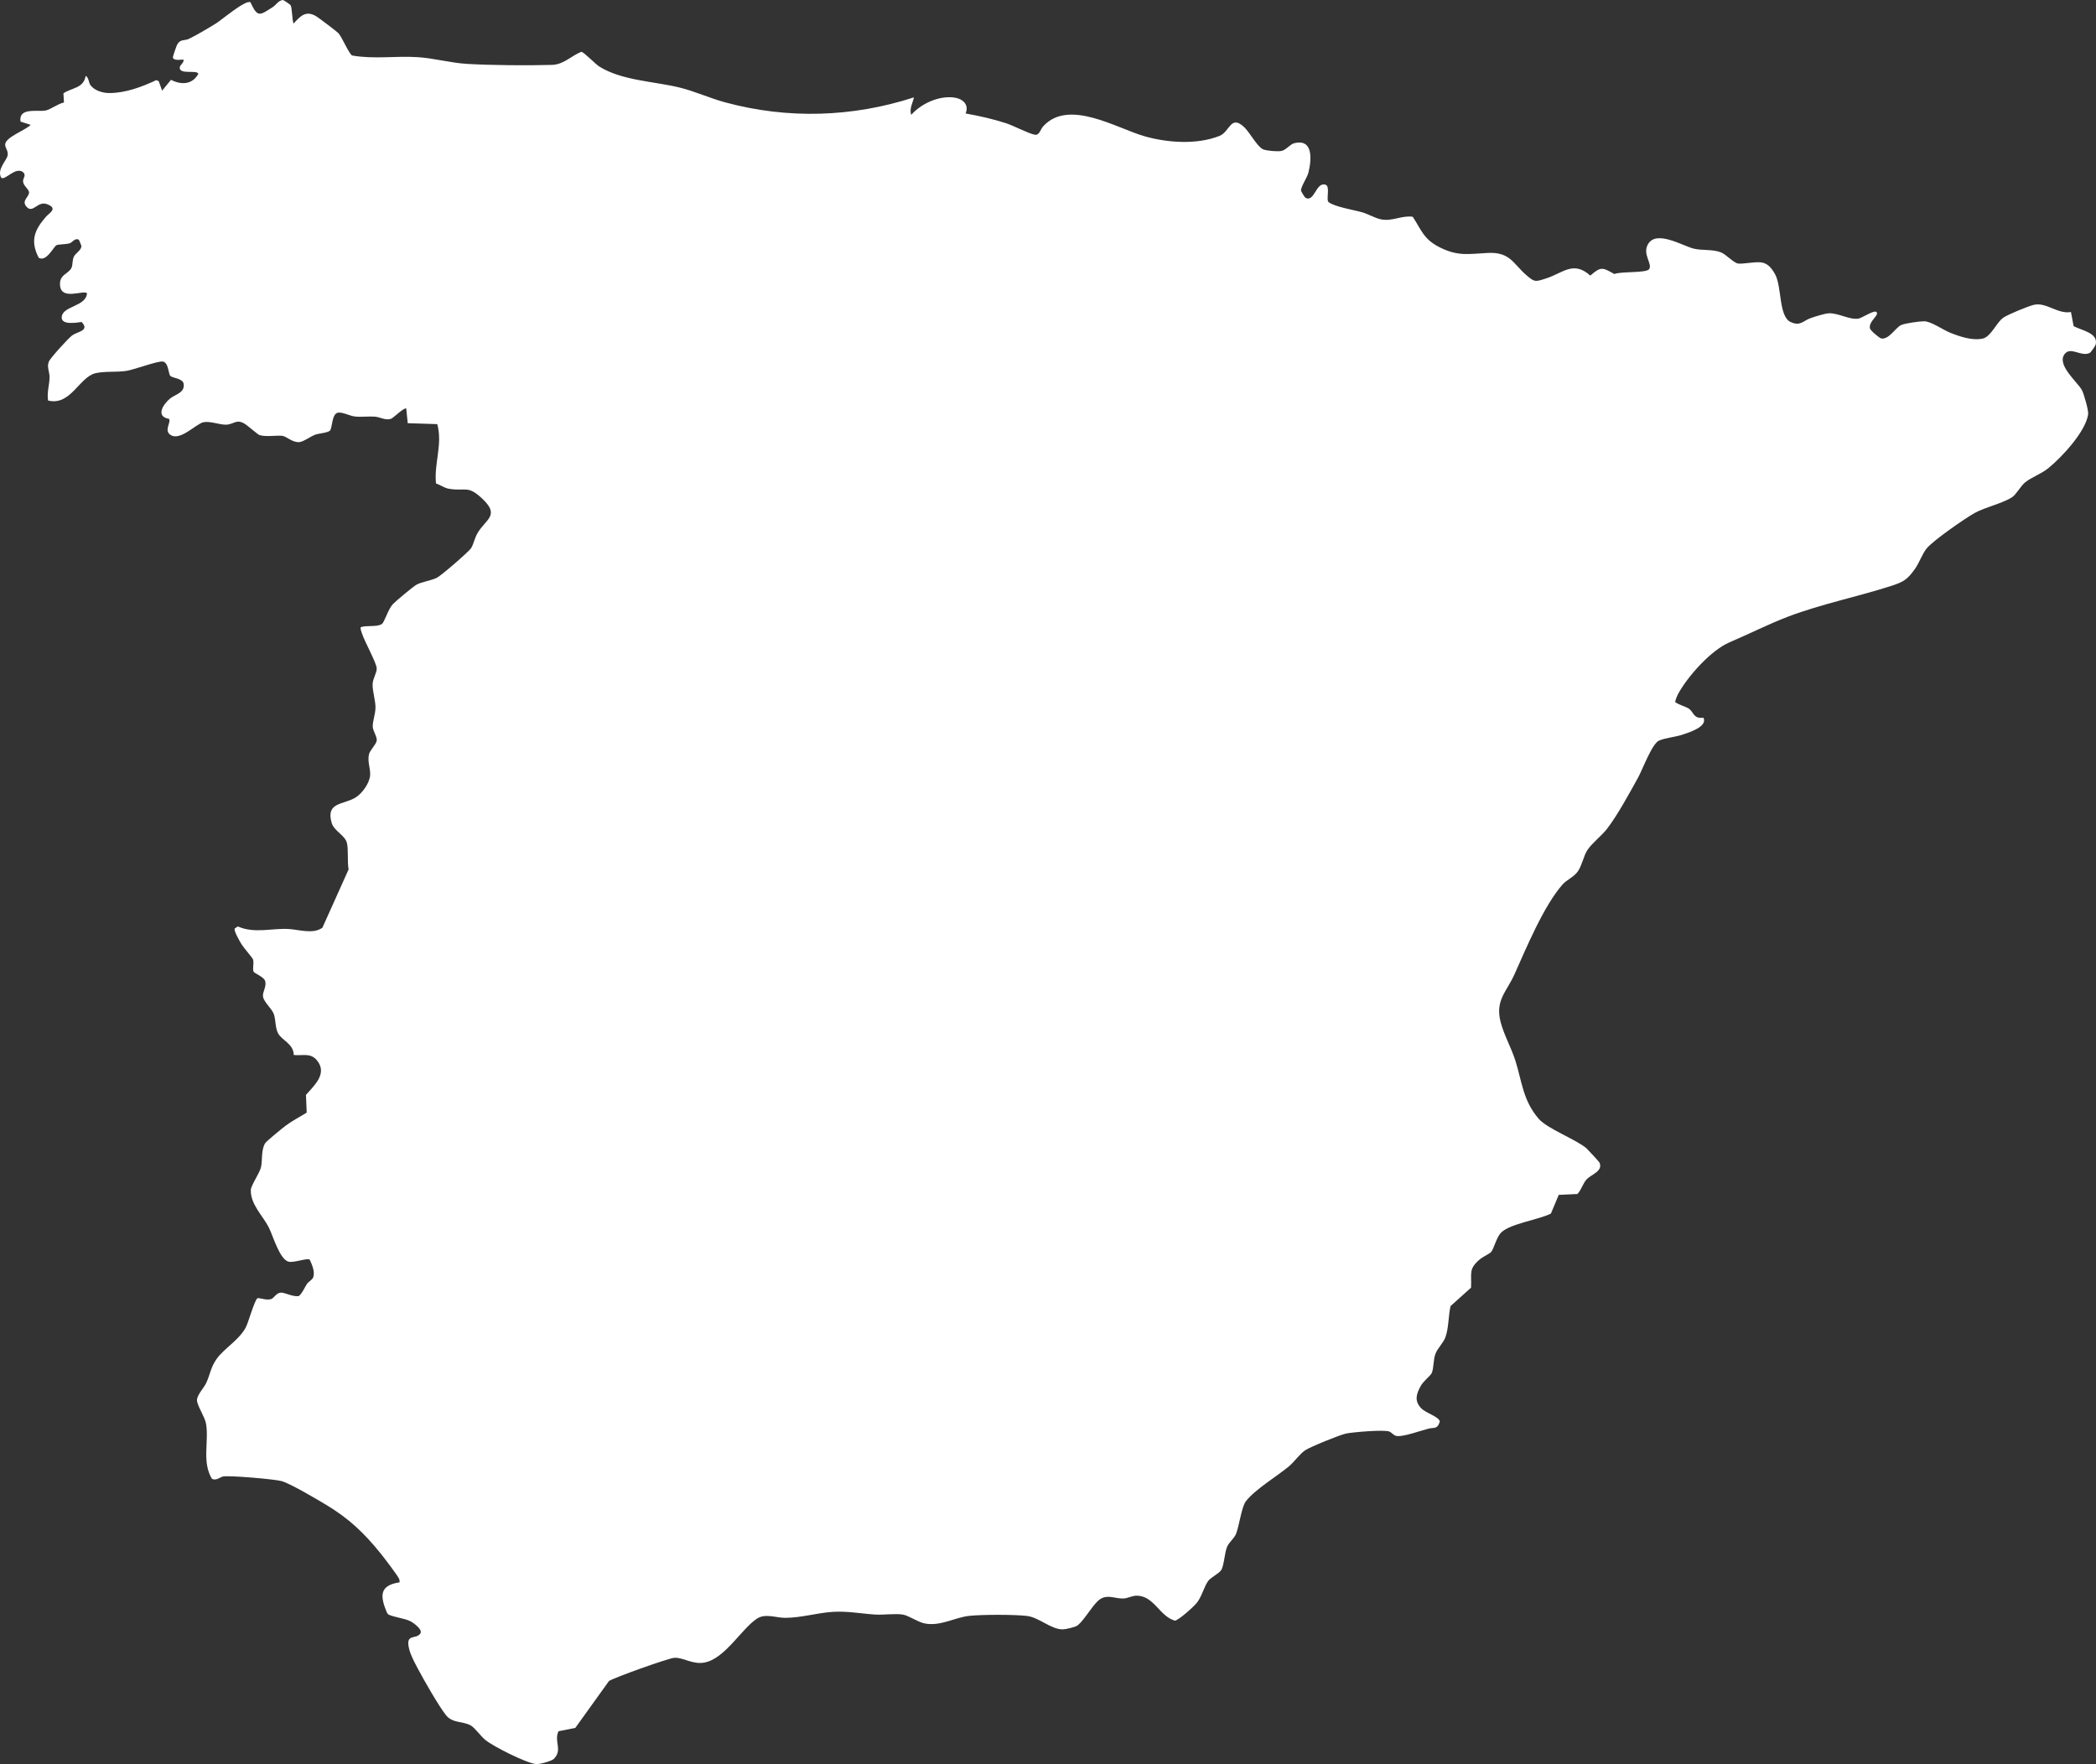 <?xml version="1.0" encoding="UTF-8"?>
<svg id="Ebene_2" data-name="Ebene 2" xmlns="http://www.w3.org/2000/svg" viewBox="0 0 374.812 315.459">
  <rect x="0" y="0" width="374.812" height="315.459" fill="#333333" stroke="none"/>
  <defs>
    <style>
      .cls-1 {
        fill: #fff;
      }
    </style>
  </defs>
  <g id="Ebene_1-2" data-name="Ebene 1">
    <path class="cls-1" d="M51.957.918c.306.525.249,2.562.541,3.301,1.206-1.347,2.203-2.425,4.058-1.301.422.255,3.687,2.714,3.951,3.004.687.755,1.918,3.767,2.474,4.003,3.839.687,7.819.047,11.7.294,2.955.188,5.905,1.038,8.868,1.207,4.529.258,10.601.299,15.121.179,2.156-.057,3.398-1.576,5.284-2.345.419.011,2.52,2.192,3.152,2.596,4.008,2.562,9.894,2.683,14.431,3.799,2.74.674,5.375,1.898,8.146,2.648,11.175,3.027,22.749,2.675,33.753-.893-.212.995-.875,2.066-.479,3.119,1.756-1.977,4.756-3.363,7.438-3.118,1.629.149,2.984,1.185,2.277,2.878,2.446.44,4.883.982,7.249,1.75,1.313.426,4.143,1.911,5.165,2.054.805.113.931-.926,1.49-1.535,4.551-4.957,13.116.391,18.118,1.814,4.096,1.165,9.338,1.535,13.376-.066,1.888-.749,1.98-3.936,4.497-1.495.872.846,2.33,3.501,3.304,3.892.678.273,2.57.427,3.285.291.774-.147,1.564-1.195,2.226-1.369,3.506-.922,3.158,2.948,2.597,5.234-.221.9-1.37,2.509-1.324,3.236.01.156.694,1.217.757,1.253,1.656.959,1.894-2.905,3.635-2.311.878.3.028,2.716.544,3.109,1.127.859,4.513,1.386,6.036,1.826,1.045.302,2.272,1.041,3.308,1.248,2.083.416,3.607-.722,5.691-.464,1.602,2.457,1.957,3.992,4.716,5.412,3.38,1.739,5.291,1.222,8.757,1.06,3.949-.185,4.492,1.924,6.843,3.97,1.501,1.306,1.62,1.195,3.489.605,3.049-.962,4.903-3.261,7.949-.521,1.917-1.653,2.151-1.487,4.305-.279,1.119-.503,5.724-.141,6.22-.878.644-.957-1.287-2.672-.183-4.5,1.532-2.538,6.22.368,8.147.833,1.556.375,3.347.076,4.855.662.965.375,2.238,1.855,3.059,2,.773.137,2.852-.317,4.031-.214,1.275.112,2.015,1.048,2.627,2.17,1.206,2.21.612,7.523,2.765,8.509,1.759.806,2.224-.235,3.599-.708.789-.271,2.48-.819,3.244-.853,1.653-.074,3.643,1.177,5.246.958.642-.088,2.846-1.607,3.257-1.189.575.585-1.464,1.657-1.159,2.95.084.356,1.68,1.728,2.039,1.785,1.361.215,2.493-1.893,3.508-2.389.68-.333,3.331-.69,4.131-.69,1.234,0,3.392,1.544,4.68,2.057,1.712.682,3.975,1.45,5.822,1.033,1.465-.331,2.483-2.943,3.687-3.749.842-.563,4.39-2.027,5.402-2.272,2.254-.547,4.254,1.694,6.672,1.276l.474,2.524c1.385.77,4.404,1.176,3.958,3.263-.05.232-.867,1.43-1.071,1.529-1.538.747-3.333-1.149-4.431.127-1.665,1.935,2.285,5.099,3.039,6.54.35.669,1.199,3.63,1.104,4.303-.438,3.099-4.731,7.704-7.147,9.661-1.265,1.025-3.035,1.614-4.165,2.552-.704.584-1.577,2.129-2.223,2.574-1.6,1.1-4.867,1.821-6.738,2.857-1.786.989-7.342,4.865-8.569,6.304-.782.917-1.338,2.578-2.097,3.66-1.375,1.959-2.087,2.38-4.334,3.102-6.025,1.936-12.371,3.208-18.304,5.444-3.351,1.263-7.082,3.151-10.509,4.603-3.341,1.415-7.481,6.053-9.232,9.239-.144.261-.611,1.331-.499,1.49.64.498,1.969.797,2.507,1.223.825.654.723,1.759,2.522,1.558.769,1.586-2.527,2.615-3.72,3.016-1.281.43-3.082.579-4.217,1.065-1.261.54-2.958,5.171-3.733,6.577-1.519,2.756-3.74,6.844-5.616,9.256-.904,1.162-2.682,2.545-3.463,3.734-.695,1.058-.962,2.735-1.706,3.812-.698,1.011-2.022,1.532-2.747,2.357-3.371,3.834-6.488,11.368-8.589,16.052-1.404,3.131-3.451,4.615-2.513,8.425.571,2.319,1.933,4.71,2.646,6.949,1.212,3.806,1.342,7.144,4.177,10.456,1.527,1.785,6.63,3.674,8.528,5.266.195.164,2.276,2.41,2.349,2.568.716,1.54-1.483,2.145-2.274,2.996-.715.769-.928,1.898-1.679,2.639l-3.326.152-1.397,3.342c-2.128,1.086-7.205,1.802-8.838,3.335-.922.865-1.316,2.895-1.861,3.539-.262.31-1.485.869-1.966,1.27-2.118,1.769-1.495,2.472-1.614,5.103l-3.664,3.292c-.407,1.734-.318,3.899-.917,5.56-.368,1.02-1.421,1.993-1.796,3.001-.393,1.058-.284,2.59-.656,3.422-.216.482-1.5,1.436-1.986,2.332-.776,1.435-1.143,2.607.062,3.922.845.922,3.091,1.457,3.376,2.391-.438,1.455-.993,1.036-2.058,1.302-1.377.345-4.688,1.579-5.807,1.275-.403-.11-.753-.583-1.161-.759-.896-.386-6.556.101-7.756.353-1.092.229-6.42,2.388-7.316,2.999-.979.668-1.932,2.066-2.891,2.866-2.182,1.821-5.994,4.067-7.687,6.226-.807,1.029-1.206,4.508-1.789,5.887-.339.803-1.227,1.448-1.576,2.262-.48,1.119-.526,3.352-1.076,4.202-.364.563-1.846,1.304-2.275,1.867-.736.969-1.141,2.752-2.026,3.907-.54.705-3.189,3.082-3.944,3.246-2.758-.742-3.731-4.462-6.855-4.469-.844-.002-1.638.49-2.411.507-1.597.035-3.071-.946-4.555.462-1.119,1.062-2.439,3.416-3.583,4.333-.402.322-2.129.712-2.658.72-2.133.03-4.24-2.162-6.463-2.407-2.333-.256-7.98-.253-10.317-.001-2.532.273-5.219,1.959-8.038,1.324-1.101-.248-2.806-1.384-3.728-1.548-1.402-.25-3.487.084-5.021-.016-2.612-.17-4.985-.657-7.675-.474s-5.643,1.061-8.399,1.061c-1.67,0-3.55-.836-5.039.134-2.758,1.796-5.736,7.183-9.409,7.86-2.147.396-3.75-.938-5.387-.848-1.009.055-10.903,3.583-11.689,4.164l-6.017,8.375-3.003.594c-.858,1.859.787,3.292-.824,4.934-.397.405-2.593.998-3.162.941-1.779-.178-7.611-3.122-9.086-4.307-.782-.629-1.913-2.231-2.653-2.625-1.481-.787-3.22-.342-4.404-1.833-1.31-1.652-3.914-6.219-4.976-8.218-.535-1.007-1.281-2.389-1.567-3.47-.814-3.076,1.201-1.714,1.98-2.921.454-.702-1.322-1.961-1.881-2.217-1.035-.475-2.712-.657-3.833-1.145l-.251-.301c-1.228-2.913-1.482-4.923,2.234-5.461.019-.19.007-.362-.047-.55-.147-.515-2.773-3.919-3.319-4.599-2.962-3.686-5.689-6.269-9.755-8.716-1.609-.968-6.454-3.832-7.986-4.248-1.283-.348-9.291-1.03-10.427-.823-.583.106-1.2.81-2.012.425-1.832-3.012-.518-6.672-1.054-9.857-.198-1.175-1.563-3.19-1.62-4.153-.055-.935,1.228-2.232,1.646-3.131.705-1.518.81-2.848,1.894-4.343,1.386-1.911,3.964-3.305,5.189-5.606.465-.874,1.558-4.902,2.102-5.223.809.018,1.597.416,2.432.16.539-.165.871-1.1,1.746-1.15.647-.037,2.283.848,3.235.597.656-.586.967-1.476,1.424-2.155.26-.385.913-.733,1.073-1.084.434-.95-.157-2.349-.584-3.252-.486-.338-2.705.569-3.721.374-1.658-.318-2.873-4.761-3.631-6.207-1.097-2.092-3.264-4.1-3.179-6.635.028-.825,1.618-3.068,1.833-4.118.246-1.201,0-3.139.761-4.277.235-.351,3.076-2.672,3.629-3.088,1.176-.885,2.527-1.565,3.769-2.346l-.134-3.163c1.511-1.721,3.879-3.811,1.989-6.151-1.166-1.444-2.554-.815-4.171-.986-.027-1.99-2.092-2.602-2.773-3.824-.583-1.044-.408-2.423-.802-3.516-.345-.958-1.795-2.142-1.927-3.115-.111-.818.681-1.774.387-2.773-.216-.736-1.877-1.345-2.061-1.662-.237-.408.09-1.542-.102-2.18-.093-.31-1.681-2.104-2.063-2.734-.321-.53-1.378-2.333-1.23-2.803l.563-.379c3.044,1.328,6.087.268,9.145.461,1.857.117,4.323.959,5.985-.234l4.686-10.426c-.263-1.348-.003-3.543-.303-4.744-.338-1.352-2.298-2.143-2.711-3.527-1.147-3.845,2.146-3.246,4.289-4.607,1.167-.741,2.451-2.524,2.571-3.919.103-1.207-.514-2.423-.203-3.788.164-.719,1.323-1.815,1.388-2.46.07-.702-.657-1.677-.71-2.415-.071-.994.506-2.311.485-3.579-.02-1.282-.541-2.832-.515-4.069.021-1.016.787-2.076.735-2.865-.068-1.03-2.188-4.79-2.642-6.242-.112-.358-.282-.697-.23-1.087,1.052-.41,3,.024,3.827-.613.422-.325,1.112-2.645,1.929-3.519.492-.526,3.695-3.201,4.253-3.492.991-.516,2.506-.702,3.589-1.208.759-.355,5.815-4.734,6.173-5.342.433-.735.617-1.799,1.146-2.692,1.453-2.457,3.999-3.104.915-6.048-2.714-2.591-3.011-1.333-6.063-1.853-.816-.139-1.519-.699-2.297-.941-.369-3.633,1.221-6.987.228-10.617l-5.281-.164-.265-2.613c-.268-.317-2.326,1.659-2.647,1.789-1.028.417-1.968-.275-2.991-.349-1.167-.084-2.413.108-3.57-.028-.917-.108-2.32-.885-3.094-.657-1.042.307-.909,2.812-1.365,3.205-.452.389-2.031.479-2.642.716-.783.304-2.072,1.245-2.781,1.316-1.269.128-2.308-1.051-3.126-1.127-1.033-.096-2.846.218-4.002-.117-.34-.098-2.128-1.716-2.73-2.069-1.471-.862-1.886.179-3.314.197-1.162.015-2.847-.69-4.026-.43-1.354.298-4.354,3.647-6.053,2.116-.894-.805.333-2.19-.09-2.726-2.426-.414-1.085-2.577.21-3.642.921-.757,2.666-1.014,2.416-2.627-.148-.957-1.915-1.014-2.354-1.382-.4-.334-.309-2.434-1.383-2.595-.911-.137-5.082,1.447-6.495,1.667-1.718.268-3.961.031-5.569.428-2.87.71-4.432,5.877-8.441,4.874-.244-1.393.266-2.9.263-4.199-.002-.966-.517-1.803-.131-2.75.266-.652,3.508-4.219,4.177-4.697.969-.693,3.193-.836,1.687-2.399-.842.103-3.692.646-3.556-.903.175-1.999,4.364-1.828,4.519-4.242-.637-.613-4.522,1.317-4.813-1.312-.23-2.08,1.536-2.094,2.048-3.253.252-.57.093-1.295.42-1.979.304-.636,1.402-1.171,1.332-1.932-.009-.101-.406-1.056-.456-1.087-.632-.395-1.157.475-1.592.624-.623.215-2.103.185-2.405.355-.522.294-1.817,3.074-3.174,2.236-1.563-3.064-.743-4.978,1.313-7.337.554-.636,2.267-1.504.116-2.259-1.639-.575-2.464,1.763-3.598.485-1.003-1.129.526-1.749.443-2.617-.052-.54-.943-1.082-1.058-1.825-.109-.704.715-1.165-.088-1.812-1.408-.851-3.092,1.579-3.826,1.067-.829-1.492.97-3.046,1.147-4,.144-.779-.414-1.276-.442-1.89-.062-1.36,3.673-2.597,4.555-3.574l-1.815-.579c-.367-2.616,3.04-1.687,4.521-1.991.886-.181,2.234-1.24,3.257-1.42l-.1-1.645c1.54-1.038,3.601-.875,3.977-3.116.55.236.527,1.217.856,1.658.721.969,2.173,1.403,3.34,1.409,2.9.014,5.869-1.099,8.445-2.314l.426.204.607,1.68,1.59-1.938c1.814.946,3.798.887,4.883-1.056-.168-.802-3.452.222-3.322-1.162.045-.481.77-.808.683-1.359-.174-.151-1.662.312-1.908-.386-.046-.158.625-2.071.761-2.322.57-1.047,1.309-.661,2.087-1.031,1.297-.617,3.633-1.998,4.891-2.785,1.036-.649,5.269-4.27,6.129-3.761,1.299,2.829,1.683,2.309,3.95.887.646-.405.986-1.163,1.826-1.298.158-.014,1.354.846,1.396.918Z"/>
  </g>
</svg>
